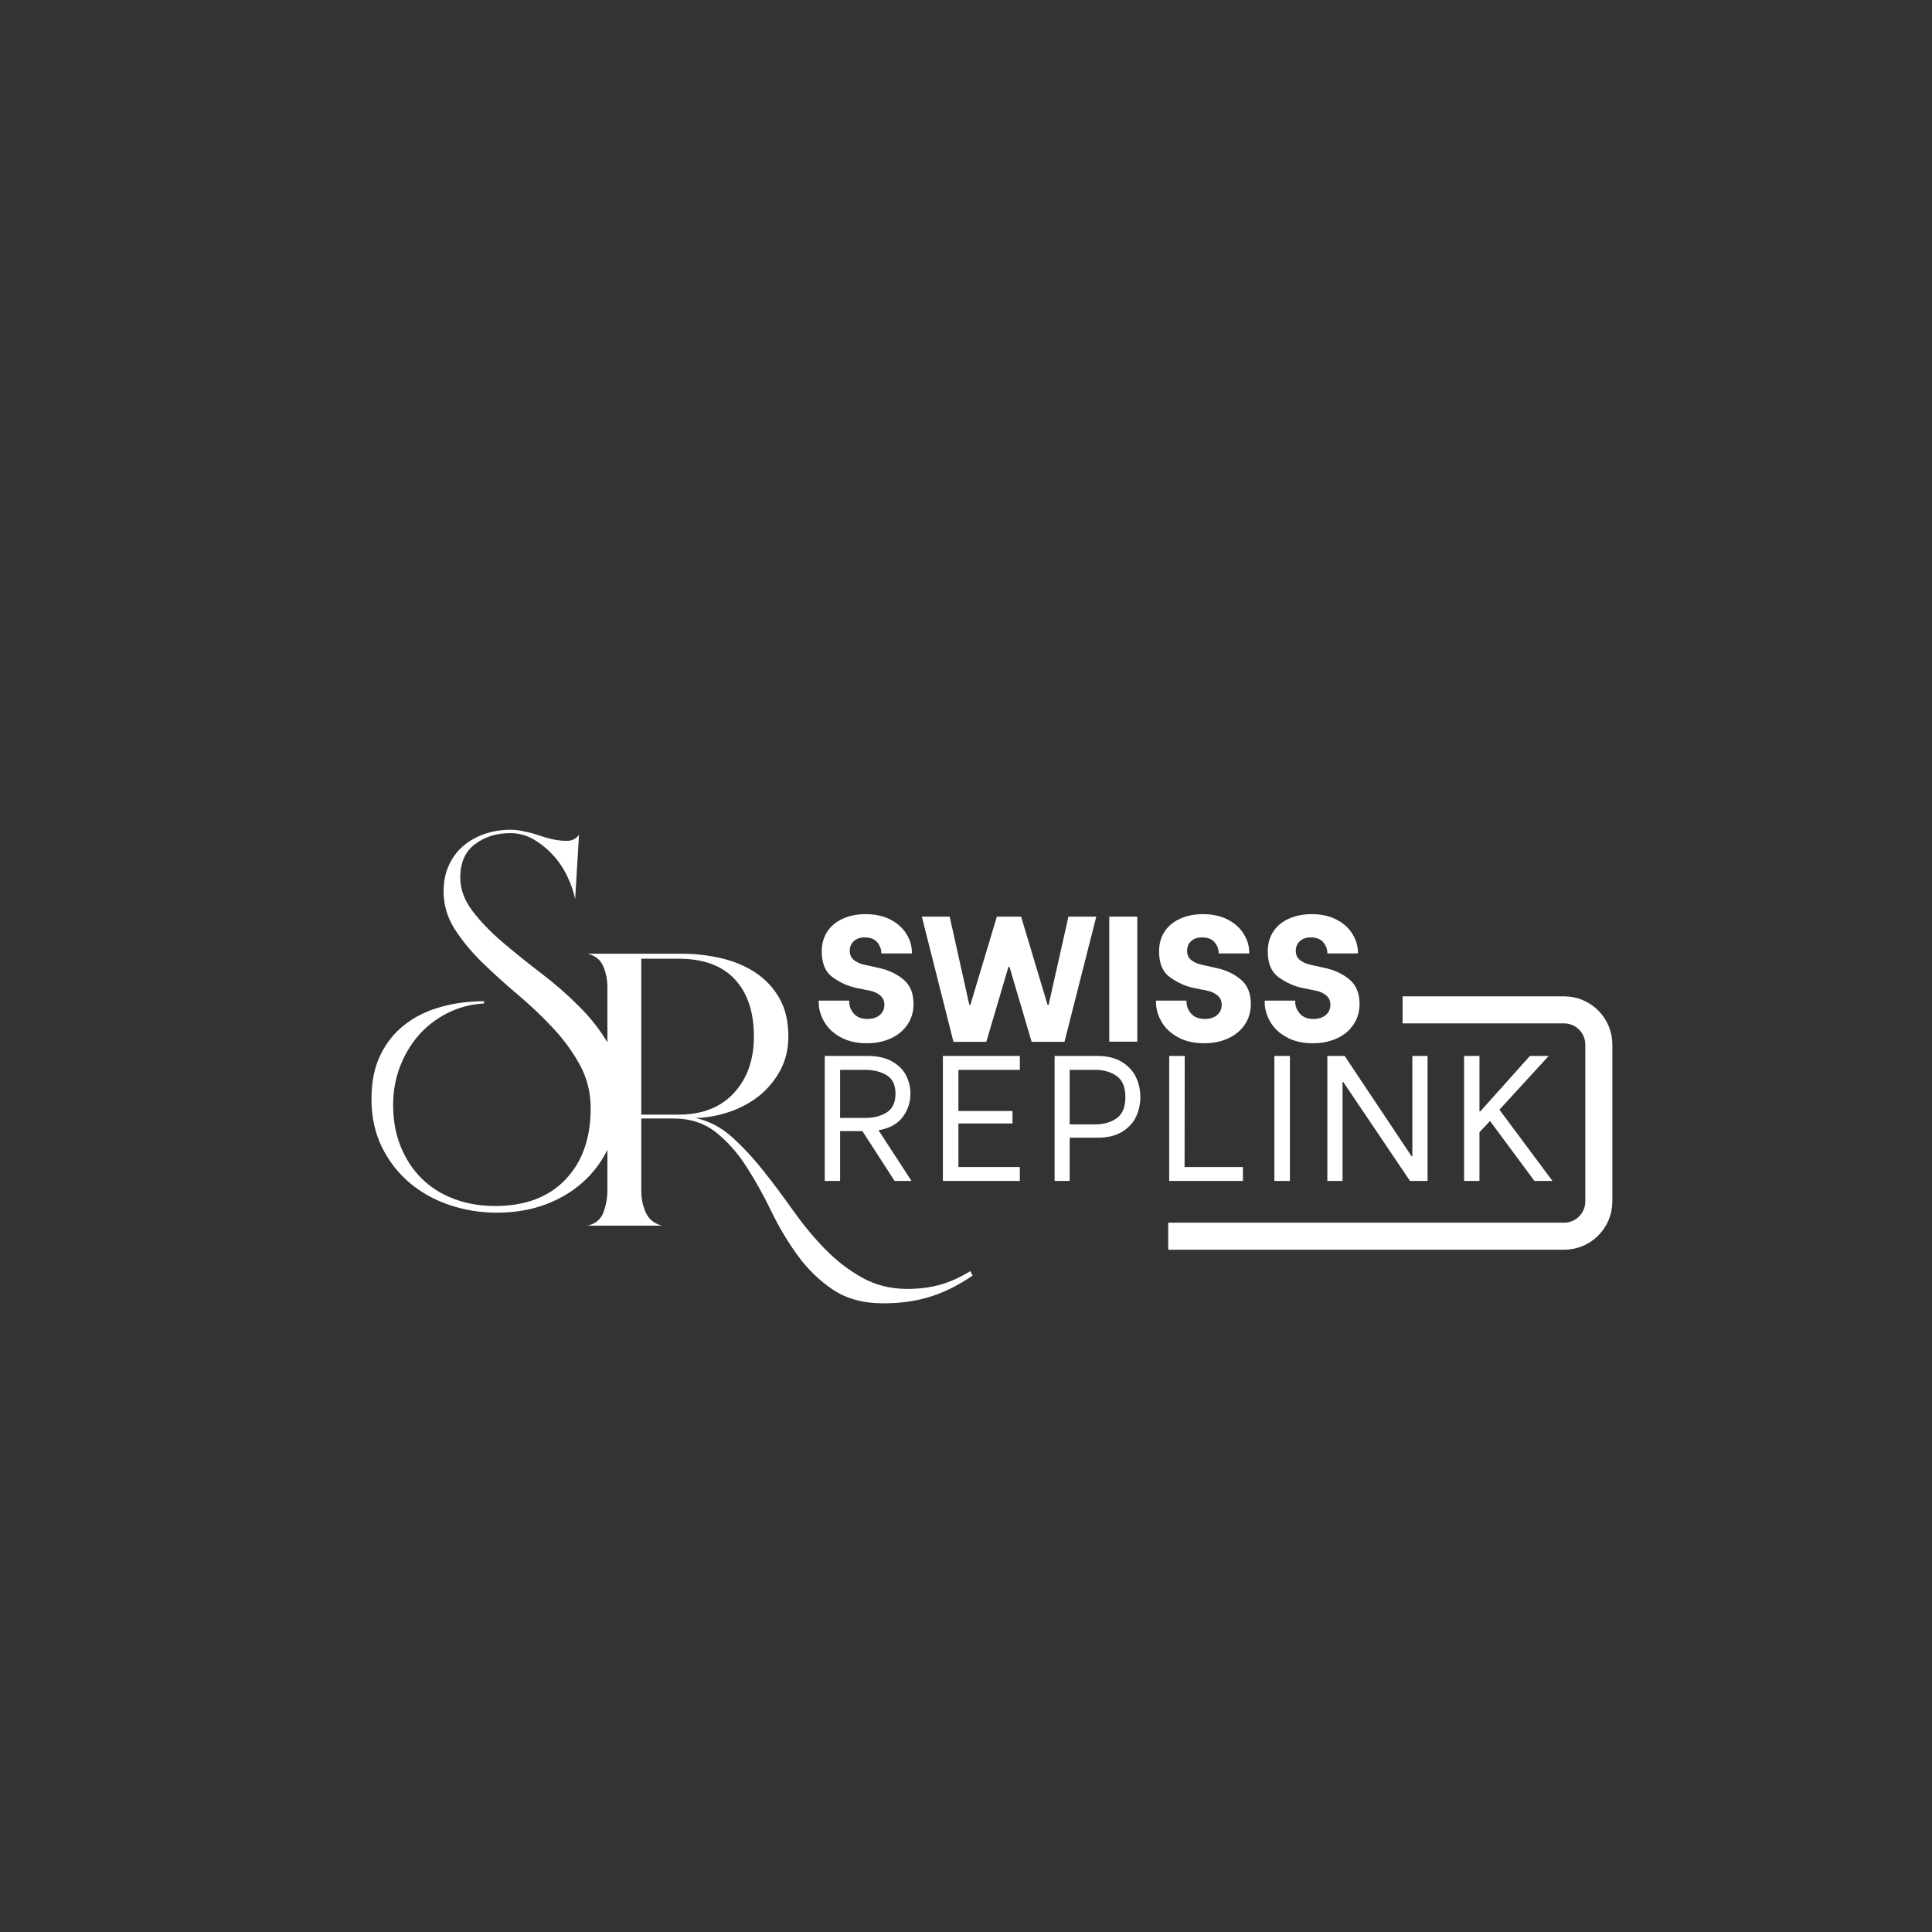 <svg xmlns="http://www.w3.org/2000/svg" xmlns:xlink="http://www.w3.org/1999/xlink" width="500" zoomAndPan="magnify" viewBox="0 0 375 375" height="500" preserveAspectRatio="xMidYMid meet" version="1.0"><rect x="0" y="0" width="375" height="375" fill="#333333" stroke="none"/><defs><g/></defs><g fill="#ffffff" fill-opacity="1"><g transform="translate(110.253, 237.897)"><g><path d="M 78.531 9.688 C 75.801 11.562 73.07 12.926 70.344 13.781 C 67.613 14.645 64.562 15.078 61.188 15.078 C 57.312 15.078 54.062 14.195 51.438 12.438 C 48.812 10.676 46.531 8.469 44.594 5.812 C 42.656 3.156 40.93 0.266 39.422 -2.859 C 37.91 -5.984 36.297 -8.875 34.578 -11.531 C 32.859 -14.188 30.883 -16.395 28.656 -18.156 C 26.426 -19.914 23.695 -20.797 20.469 -20.797 L 14.219 -20.797 L 14.219 -6.672 C 14.219 -5.242 14.504 -3.879 15.078 -2.578 C 15.648 -1.285 16.691 -0.426 18.203 0 L 3.766 0 C 5.348 -0.352 6.391 -1.227 6.891 -2.625 C 7.391 -4.031 7.641 -5.453 7.641 -6.891 L 7.641 -46.312 C 7.641 -47.75 7.367 -49.098 6.828 -50.359 C 6.297 -51.617 5.273 -52.426 3.766 -52.781 L 22.078 -52.781 C 24.66 -52.781 27.191 -52.492 29.672 -51.922 C 32.148 -51.348 34.359 -50.43 36.297 -49.172 C 38.234 -47.91 39.797 -46.258 40.984 -44.219 C 42.172 -42.176 42.766 -39.68 42.766 -36.734 C 42.766 -34.285 42.242 -32.094 41.203 -30.156 C 40.16 -28.219 38.812 -26.582 37.156 -25.25 C 35.508 -23.926 33.609 -22.883 31.453 -22.125 C 29.297 -21.375 27.07 -20.961 24.781 -20.891 C 27.363 -20.316 29.695 -19.098 31.781 -17.234 C 33.863 -15.367 35.891 -13.195 37.859 -10.719 C 39.836 -8.238 41.773 -5.648 43.672 -2.953 C 45.578 -0.266 47.625 2.207 49.812 4.469 C 52.008 6.727 54.414 8.594 57.031 10.062 C 59.656 11.539 62.582 12.281 65.812 12.281 C 68.188 12.281 70.32 12.008 72.219 11.469 C 74.125 10.938 76.082 10.055 78.094 8.828 Z M 14.219 -21.547 L 21.438 -21.547 C 26.031 -21.547 29.617 -22.945 32.203 -25.75 C 34.785 -28.551 36.078 -32.211 36.078 -36.734 C 36.078 -41.473 34.836 -45.172 32.359 -47.828 C 29.891 -50.484 26.25 -51.812 21.438 -51.812 L 14.219 -51.812 Z M 14.219 -21.547 "/></g></g></g><g fill="#ffffff" fill-opacity="1"><g transform="translate(69.947, 215.13)"><g><path d="M 50.516 -3.656 C 50.516 -0.07 49.941 3.191 48.797 6.141 C 47.648 9.086 46.016 11.598 43.891 13.672 C 41.773 15.754 39.242 17.367 36.297 18.516 C 33.359 19.672 30.094 20.25 26.5 20.25 C 23.27 20.25 20.18 19.742 17.234 18.734 C 14.285 17.734 11.695 16.281 9.469 14.375 C 7.25 12.477 5.473 10.164 4.141 7.438 C 2.816 4.707 2.156 1.617 2.156 -1.828 C 2.156 -5.129 2.727 -7.961 3.875 -10.328 C 5.02 -12.703 6.582 -14.66 8.562 -16.203 C 10.539 -17.754 12.859 -18.906 15.516 -19.656 C 18.172 -20.414 21.004 -20.797 24.016 -20.797 L 24.016 -20.359 C 21.43 -20.211 19.047 -19.582 16.859 -18.469 C 14.672 -17.352 12.801 -15.898 11.25 -14.109 C 9.707 -12.316 8.504 -10.27 7.641 -7.969 C 6.785 -5.676 6.359 -3.234 6.359 -0.641 C 6.359 2.297 6.844 4.969 7.812 7.375 C 8.781 9.781 10.125 11.844 11.844 13.562 C 13.57 15.289 15.656 16.617 18.094 17.547 C 20.539 18.484 23.234 18.953 26.172 18.953 C 31.992 18.953 36.535 17.242 39.797 13.828 C 43.066 10.422 44.703 5.812 44.703 0 C 44.703 -3.082 44 -5.898 42.594 -8.453 C 41.195 -11.004 39.438 -13.41 37.312 -15.672 C 35.195 -17.93 32.898 -20.102 30.422 -22.188 C 27.953 -24.27 25.656 -26.352 23.531 -28.438 C 21.414 -30.52 19.656 -32.672 18.25 -34.891 C 16.852 -37.117 16.156 -39.531 16.156 -42.125 C 16.156 -43.988 16.492 -45.672 17.172 -47.172 C 17.859 -48.68 18.797 -49.938 19.984 -50.938 C 21.172 -51.945 22.551 -52.723 24.125 -53.266 C 25.707 -53.805 27.395 -54.078 29.188 -54.078 C 29.906 -54.078 30.602 -54.004 31.281 -53.859 C 31.969 -53.711 32.633 -53.566 33.281 -53.422 L 35.984 -52.562 C 37.41 -52.133 38.773 -51.922 40.078 -51.922 C 41.078 -51.922 41.863 -52.316 42.438 -53.109 L 41.688 -40.609 C 41.395 -42.047 40.891 -43.516 40.172 -45.016 C 39.461 -46.523 38.551 -47.891 37.438 -49.109 C 36.32 -50.336 35.062 -51.363 33.656 -52.188 C 32.258 -53.008 30.734 -53.422 29.078 -53.422 C 26.422 -53.422 24.141 -52.703 22.234 -51.266 C 20.336 -49.836 19.391 -47.688 19.391 -44.812 C 19.391 -42.582 20.16 -40.441 21.703 -38.391 C 23.242 -36.348 25.164 -34.336 27.469 -32.359 C 29.77 -30.391 32.266 -28.379 34.953 -26.328 C 37.648 -24.285 40.145 -22.113 42.438 -19.812 C 44.738 -17.52 46.66 -15.047 48.203 -12.391 C 49.742 -9.734 50.516 -6.82 50.516 -3.656 Z M 50.516 -3.656 "/></g></g></g><g fill="#ffffff" fill-opacity="1"><g transform="translate(157.486, 202.185)"><g><path d="M 10.781 0.312 C 8.832 0.312 7.148 -0.066 5.734 -0.828 C 4.316 -1.586 3.242 -2.586 2.516 -3.828 C 1.785 -5.066 1.422 -6.352 1.422 -7.688 L 1.422 -7.969 L 7.344 -7.969 L 7.344 -7.734 C 7.344 -6.898 7.645 -6.133 8.25 -5.438 C 8.852 -4.75 9.727 -4.406 10.875 -4.406 C 11.875 -4.406 12.672 -4.656 13.266 -5.156 C 13.867 -5.664 14.172 -6.336 14.172 -7.172 C 14.172 -7.91 13.906 -8.504 13.375 -8.953 C 12.844 -9.41 12.195 -9.719 11.438 -9.875 L 8.672 -10.438 C 7.047 -10.801 5.531 -11.488 4.125 -12.5 C 2.719 -13.52 2.016 -15.188 2.016 -17.5 C 2.016 -19 2.375 -20.289 3.094 -21.375 C 3.82 -22.469 4.832 -23.301 6.125 -23.875 C 7.426 -24.457 8.895 -24.75 10.531 -24.75 C 12.406 -24.75 14.023 -24.391 15.391 -23.672 C 16.754 -22.953 17.781 -22.02 18.469 -20.875 C 19.164 -19.738 19.516 -18.547 19.516 -17.297 L 19.516 -17.125 L 13.578 -17.125 L 13.578 -17.219 C 13.578 -17.957 13.316 -18.645 12.797 -19.281 C 12.285 -19.914 11.461 -20.234 10.328 -20.234 C 9.453 -20.234 8.754 -19.988 8.234 -19.5 C 7.711 -19.02 7.453 -18.391 7.453 -17.609 C 7.453 -16.848 7.738 -16.242 8.312 -15.797 C 8.895 -15.359 9.586 -15.062 10.391 -14.906 L 13.203 -14.281 C 15.023 -13.883 16.582 -13.145 17.875 -12.062 C 19.176 -10.977 19.828 -9.395 19.828 -7.312 C 19.828 -5.789 19.43 -4.453 18.641 -3.297 C 17.859 -2.141 16.781 -1.25 15.406 -0.625 C 14.031 0 12.488 0.312 10.781 0.312 Z M 10.781 0.312 "/></g></g></g><g fill="#ffffff" fill-opacity="1"><g transform="translate(178.583, 202.185)"><g><path d="M 0.344 -24.266 L 5.75 -24.266 L 9.562 -7.141 L 9.766 -7.141 L 14.906 -24.266 L 19.609 -24.266 L 24.75 -7.141 L 24.953 -7.141 L 28.797 -24.266 L 34.203 -24.266 L 28.031 0.031 L 21.656 0.031 L 17.359 -14.516 L 17.156 -14.516 L 12.859 0.031 L 6.484 0.031 Z M 0.344 -24.266 "/></g></g></g><g fill="#ffffff" fill-opacity="1"><g transform="translate(213.26, 202.185)"><g><path d="M 2.047 -24.266 L 7.484 -24.266 L 7.484 0 L 2.047 0 Z M 2.047 -24.266 "/></g></g></g><g fill="#ffffff" fill-opacity="1"><g transform="translate(222.959, 202.185)"><g><path d="M 10.781 0.312 C 8.832 0.312 7.148 -0.066 5.734 -0.828 C 4.316 -1.586 3.242 -2.586 2.516 -3.828 C 1.785 -5.066 1.422 -6.352 1.422 -7.688 L 1.422 -7.969 L 7.344 -7.969 L 7.344 -7.734 C 7.344 -6.898 7.645 -6.133 8.25 -5.438 C 8.852 -4.75 9.727 -4.406 10.875 -4.406 C 11.875 -4.406 12.672 -4.656 13.266 -5.156 C 13.867 -5.664 14.172 -6.336 14.172 -7.172 C 14.172 -7.91 13.906 -8.504 13.375 -8.953 C 12.844 -9.41 12.195 -9.719 11.438 -9.875 L 8.672 -10.438 C 7.047 -10.801 5.531 -11.488 4.125 -12.5 C 2.719 -13.52 2.016 -15.188 2.016 -17.5 C 2.016 -19 2.375 -20.289 3.094 -21.375 C 3.82 -22.469 4.832 -23.301 6.125 -23.875 C 7.426 -24.457 8.895 -24.75 10.531 -24.75 C 12.406 -24.75 14.023 -24.391 15.391 -23.672 C 16.754 -22.953 17.781 -22.02 18.469 -20.875 C 19.164 -19.738 19.516 -18.547 19.516 -17.297 L 19.516 -17.125 L 13.578 -17.125 L 13.578 -17.219 C 13.578 -17.957 13.316 -18.645 12.797 -19.281 C 12.285 -19.914 11.461 -20.234 10.328 -20.234 C 9.453 -20.234 8.754 -19.988 8.234 -19.5 C 7.711 -19.02 7.453 -18.391 7.453 -17.609 C 7.453 -16.848 7.738 -16.242 8.312 -15.797 C 8.895 -15.359 9.586 -15.062 10.391 -14.906 L 13.203 -14.281 C 15.023 -13.883 16.582 -13.145 17.875 -12.062 C 19.176 -10.977 19.828 -9.395 19.828 -7.312 C 19.828 -5.789 19.43 -4.453 18.641 -3.297 C 17.859 -2.141 16.781 -1.25 15.406 -0.625 C 14.031 0 12.488 0.312 10.781 0.312 Z M 10.781 0.312 "/></g></g></g><g fill="#ffffff" fill-opacity="1"><g transform="translate(244.057, 202.185)"><g><path d="M 10.781 0.312 C 8.832 0.312 7.148 -0.066 5.734 -0.828 C 4.316 -1.586 3.242 -2.586 2.516 -3.828 C 1.785 -5.066 1.422 -6.352 1.422 -7.688 L 1.422 -7.969 L 7.344 -7.969 L 7.344 -7.734 C 7.344 -6.898 7.645 -6.133 8.25 -5.438 C 8.852 -4.75 9.727 -4.406 10.875 -4.406 C 11.875 -4.406 12.672 -4.656 13.266 -5.156 C 13.867 -5.664 14.172 -6.336 14.172 -7.172 C 14.172 -7.91 13.906 -8.504 13.375 -8.953 C 12.844 -9.41 12.195 -9.719 11.438 -9.875 L 8.672 -10.438 C 7.047 -10.801 5.531 -11.488 4.125 -12.5 C 2.719 -13.52 2.016 -15.188 2.016 -17.5 C 2.016 -19 2.375 -20.289 3.094 -21.375 C 3.82 -22.469 4.832 -23.301 6.125 -23.875 C 7.426 -24.457 8.895 -24.75 10.531 -24.75 C 12.406 -24.75 14.023 -24.391 15.391 -23.672 C 16.754 -22.953 17.781 -22.02 18.469 -20.875 C 19.164 -19.738 19.516 -18.547 19.516 -17.297 L 19.516 -17.125 L 13.578 -17.125 L 13.578 -17.219 C 13.578 -17.957 13.316 -18.645 12.797 -19.281 C 12.285 -19.914 11.461 -20.234 10.328 -20.234 C 9.453 -20.234 8.754 -19.988 8.234 -19.5 C 7.711 -19.02 7.453 -18.391 7.453 -17.609 C 7.453 -16.848 7.738 -16.242 8.312 -15.797 C 8.895 -15.359 9.586 -15.062 10.391 -14.906 L 13.203 -14.281 C 15.023 -13.883 16.582 -13.145 17.875 -12.062 C 19.176 -10.977 19.828 -9.395 19.828 -7.312 C 19.828 -5.789 19.43 -4.453 18.641 -3.297 C 17.859 -2.141 16.781 -1.25 15.406 -0.625 C 14.031 0 12.488 0.312 10.781 0.312 Z M 10.781 0.312 "/></g></g></g><g fill="#ffffff" fill-opacity="1"><g transform="translate(157.486, 229.223)"><g><path d="M 9.906 -9.672 L 5.578 -9.672 L 5.578 0 L 2.594 0 L 2.594 -24.266 L 10.844 -24.266 C 12.812 -24.266 14.426 -23.906 15.688 -23.188 C 16.945 -22.469 17.852 -21.551 18.406 -20.438 C 18.957 -19.332 19.234 -18.172 19.234 -16.953 C 19.234 -15.266 18.727 -13.75 17.719 -12.406 C 16.719 -11.062 15.156 -10.207 13.031 -9.844 L 19.438 0 L 16.156 0 Z M 5.578 -12.234 L 10.469 -12.234 C 12.102 -12.234 13.488 -12.586 14.625 -13.297 C 15.758 -14.016 16.328 -15.234 16.328 -16.953 C 16.328 -18.641 15.758 -19.828 14.625 -20.516 C 13.488 -21.211 12.102 -21.562 10.469 -21.562 L 5.578 -21.562 Z M 5.578 -12.234 "/></g></g></g><g fill="#ffffff" fill-opacity="1"><g transform="translate(180.419, 229.223)"><g><path d="M 5.609 -21.562 L 5.609 -13.578 L 16.109 -13.578 L 16.109 -11.156 L 5.609 -11.156 L 5.609 -2.703 L 17.531 -2.703 L 17.531 0 L 2.594 0 L 2.594 -24.266 L 17.531 -24.266 L 17.531 -21.562 Z M 5.609 -21.562 "/></g></g></g><g fill="#ffffff" fill-opacity="1"><g transform="translate(202.106, 229.223)"><g><path d="M 10.844 -24.266 C 12.812 -24.266 14.426 -23.867 15.688 -23.078 C 16.945 -22.297 17.852 -21.301 18.406 -20.094 C 18.957 -18.895 19.234 -17.625 19.234 -16.281 C 19.234 -14.945 18.957 -13.68 18.406 -12.484 C 17.852 -11.297 16.953 -10.316 15.703 -9.547 C 14.453 -8.773 12.832 -8.391 10.844 -8.391 L 5.516 -8.391 L 5.516 0 L 2.594 0 L 2.594 -24.266 Z M 10.469 -10.984 C 12.133 -10.984 13.523 -11.379 14.641 -12.172 C 15.766 -12.973 16.328 -14.344 16.328 -16.281 C 16.328 -18.207 15.766 -19.566 14.641 -20.359 C 13.523 -21.16 12.133 -21.562 10.469 -21.562 L 5.516 -21.562 L 5.516 -10.984 Z M 10.469 -10.984 "/></g></g></g><g fill="#ffffff" fill-opacity="1"><g transform="translate(224.347, 229.223)"><g><path d="M 16.906 -2.703 L 16.906 0 L 2.594 0 L 2.594 -24.266 L 5.609 -24.266 L 5.578 -2.703 Z M 16.906 -2.703 "/></g></g></g><g fill="#ffffff" fill-opacity="1"><g transform="translate(244.648, 229.223)"><g><path d="M 2.703 -24.266 L 5.719 -24.266 L 5.719 0 L 2.703 0 Z M 2.703 -24.266 "/></g></g></g><g fill="#ffffff" fill-opacity="1"><g transform="translate(255.041, 229.223)"><g><path d="M 2.594 -24.266 L 5.953 -24.266 L 18.953 -4.781 L 19.094 -4.781 L 19.094 -24.266 L 22.047 -24.266 L 22.047 0 L 18.641 0 L 5.688 -19.203 L 5.547 -19.203 L 5.547 0 L 2.594 0 Z M 2.594 -24.266 "/></g></g></g><g fill="#ffffff" fill-opacity="1"><g transform="translate(281.647, 229.223)"><g><path d="M 2.531 -24.266 L 5.516 -24.266 L 5.516 -13.516 L 5.688 -13.516 L 15.312 -24.266 L 18.953 -24.266 L 9.391 -13.828 L 19.688 0 L 16.188 0 L 7.562 -11.641 L 5.516 -9.469 L 5.516 0 L 2.531 0 Z M 2.531 -24.266 "/></g></g></g><path stroke-linecap="butt" transform="matrix(0.75, 0, 0, 0.75, 226.752, 193.389)" fill="none" stroke-linejoin="miter" d="M -0.002 62.076 L 102.44 62.076 C 107.414 62.076 111.44 58.05 111.44 53.076 L 111.44 12.498 C 111.44 7.529 107.414 3.498 102.44 3.498 L 60.654 3.498 " stroke="#ffffff" stroke-width="7" stroke-opacity="1" stroke-miterlimit="4"/></svg>